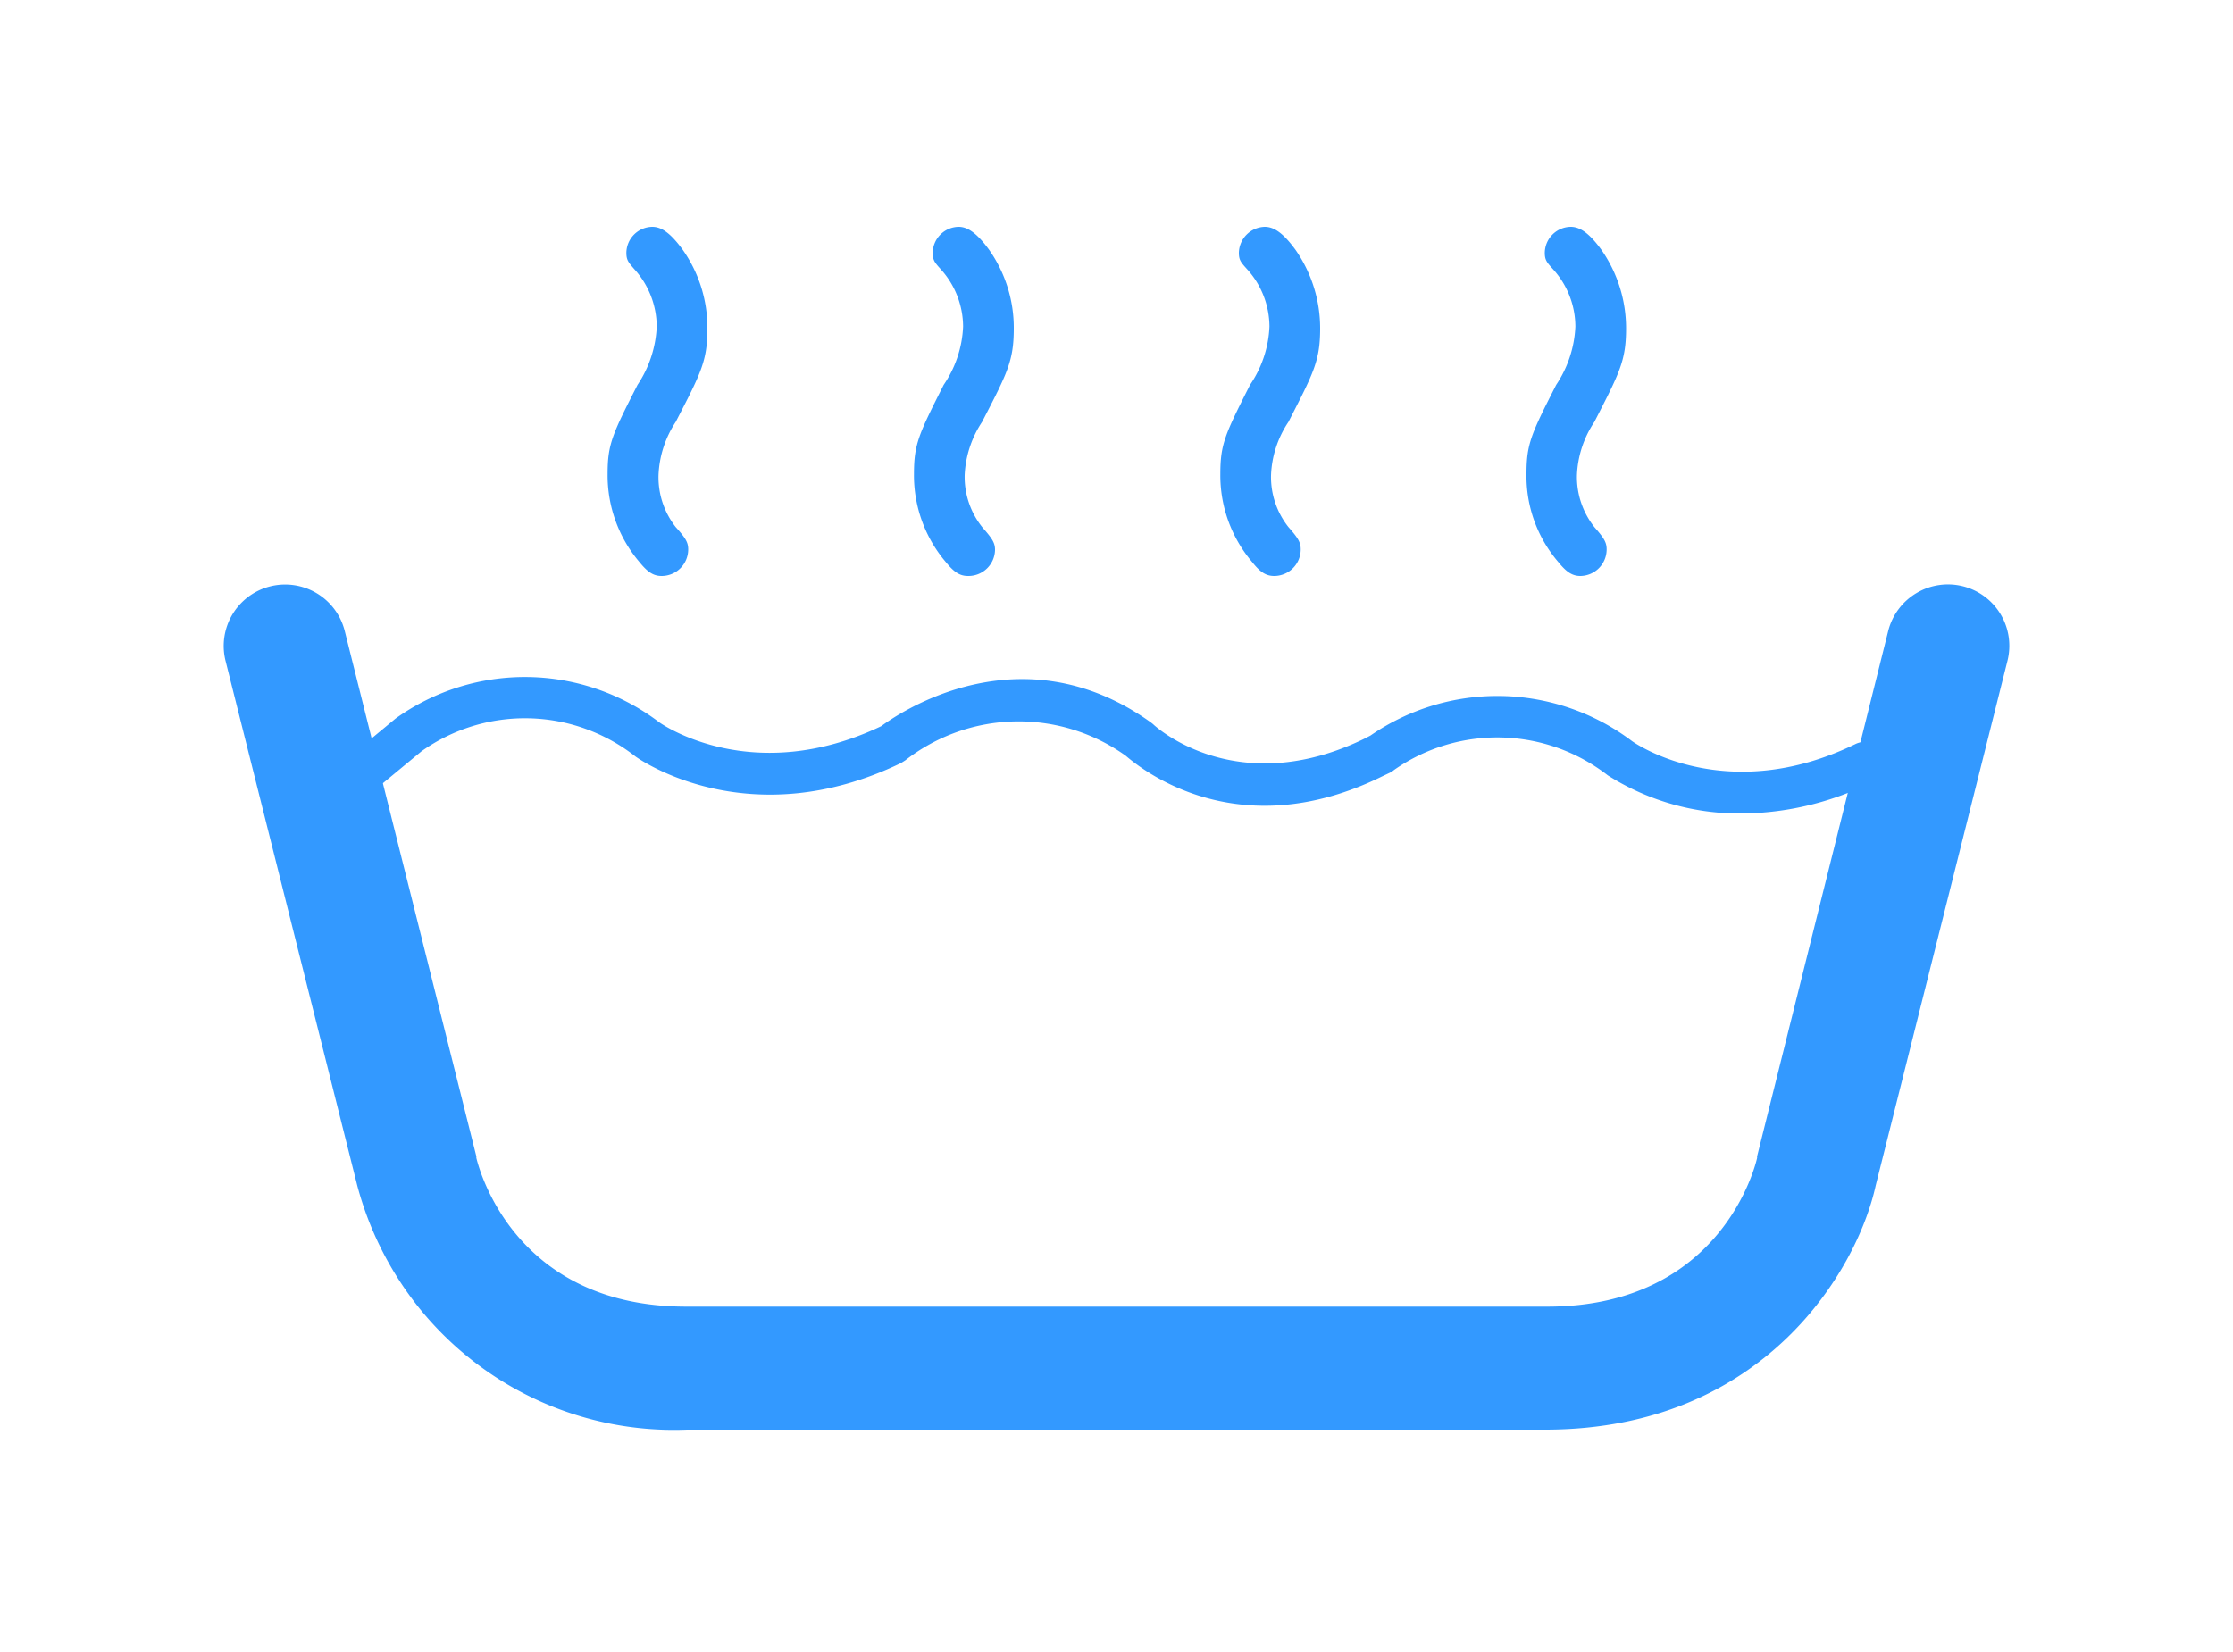 <svg xmlns="http://www.w3.org/2000/svg" viewBox="0 0 100 74"><defs><style>.a{fill:#39f;}.b{fill:none;}</style></defs><path class="a" d="M87.9,26.26a2.76,2.76,0,0,0-3.34,2L78.69,51.79a.25.25,0,0,0,0,.07c-.06.28-1.57,6.67-9.4,6.67H30.73c-7.58,0-9.24-6-9.4-6.67a.25.25,0,0,0,0-.07L15.44,28.27A2.75,2.75,0,1,0,10.1,29.6L16,53.11a14.87,14.87,0,0,0,2.77,5.48,14.65,14.65,0,0,0,12,5.45H69.27C79,64,83.17,56.9,84,53.1L89.9,29.6A2.75,2.75,0,0,0,87.9,26.26Z"/><path class="a" d="M78,36.44a11,11,0,0,1-6-1.71,8.06,8.06,0,0,0-9.57-.24.91.91,0,0,1-.16.11l-.38.18C55.34,38,51,34.35,50.41,33.85a8.25,8.25,0,0,0-9.87.21l-.19.12c-6.79,3.28-11.7-.15-11.9-.3a8,8,0,0,0-9.57-.23l-1.79,1.48A.92.92,0,0,1,15.78,35a.93.93,0,0,1,.12-1.31l1.81-1.5a9.94,9.94,0,0,1,11.82.17c.17.12,4.21,2.89,9.93.17.81-.6,6.27-4.33,12.08-.17l.1.08c.14.14,3.76,3.41,9.44.66l.29-.15a10,10,0,0,1,11.72.25c.17.12,4.25,2.93,10,.13A.93.93,0,0,1,83.91,35,13.32,13.32,0,0,1,78,36.44Z"/><path class="a" d="M29.63,25.8c-.36,0-.62-.16-1-.63a6,6,0,0,1-1.42-3.93c0-1.35.21-1.78,1.34-4a5.1,5.1,0,0,0,.86-2.61,3.85,3.85,0,0,0-1-2.57c-.27-.31-.36-.41-.36-.74a1.18,1.18,0,0,1,1.16-1.16c.4,0,.81.26,1.38,1.05a6.07,6.07,0,0,1,1.09,3.5c0,1.46-.29,2-1.42,4.19a4.66,4.66,0,0,0-.77,2.39,3.61,3.61,0,0,0,.77,2.32c.44.49.56.68.56,1A1.19,1.19,0,0,1,29.63,25.8Z"/><path class="a" d="M43.35,25.8c-.36,0-.62-.16-1-.63a6,6,0,0,1-1.42-3.93c0-1.35.21-1.78,1.33-4a5,5,0,0,0,.87-2.61,3.85,3.85,0,0,0-1-2.57c-.28-.31-.36-.41-.36-.74a1.18,1.18,0,0,1,1.16-1.16c.39,0,.81.26,1.38,1.05a6.07,6.07,0,0,1,1.09,3.5c0,1.46-.29,2-1.42,4.19a4.68,4.68,0,0,0-.78,2.39A3.61,3.61,0,0,0,44,23.63c.43.49.56.68.56,1A1.19,1.19,0,0,1,43.35,25.8Z"/><path class="a" d="M57.07,25.8c-.37,0-.63-.16-1-.63a6,6,0,0,1-1.42-3.93c0-1.35.21-1.78,1.33-4a5,5,0,0,0,.87-2.61,3.85,3.85,0,0,0-1-2.57c-.28-.31-.37-.41-.37-.74a1.19,1.19,0,0,1,1.16-1.16c.4,0,.82.26,1.39,1.05a6.15,6.15,0,0,1,1.09,3.5c0,1.46-.3,2-1.42,4.19a4.59,4.59,0,0,0-.78,2.39,3.61,3.61,0,0,0,.78,2.32c.43.49.55.68.55,1A1.19,1.19,0,0,1,57.07,25.8Z"/><path class="a" d="M70.78,25.8c-.36,0-.62-.16-1-.63a5.91,5.91,0,0,1-1.42-3.93c0-1.35.2-1.78,1.33-4a5.1,5.1,0,0,0,.86-2.61,3.84,3.84,0,0,0-1-2.57c-.28-.31-.37-.41-.37-.74a1.18,1.18,0,0,1,1.16-1.16c.4,0,.82.26,1.39,1.05a6.15,6.15,0,0,1,1.09,3.5c0,1.46-.3,2-1.42,4.19a4.59,4.59,0,0,0-.78,2.39,3.61,3.61,0,0,0,.78,2.32c.43.49.55.68.55,1A1.19,1.19,0,0,1,70.78,25.8Z"/><rect class="b" width="100" height="74"/></svg>